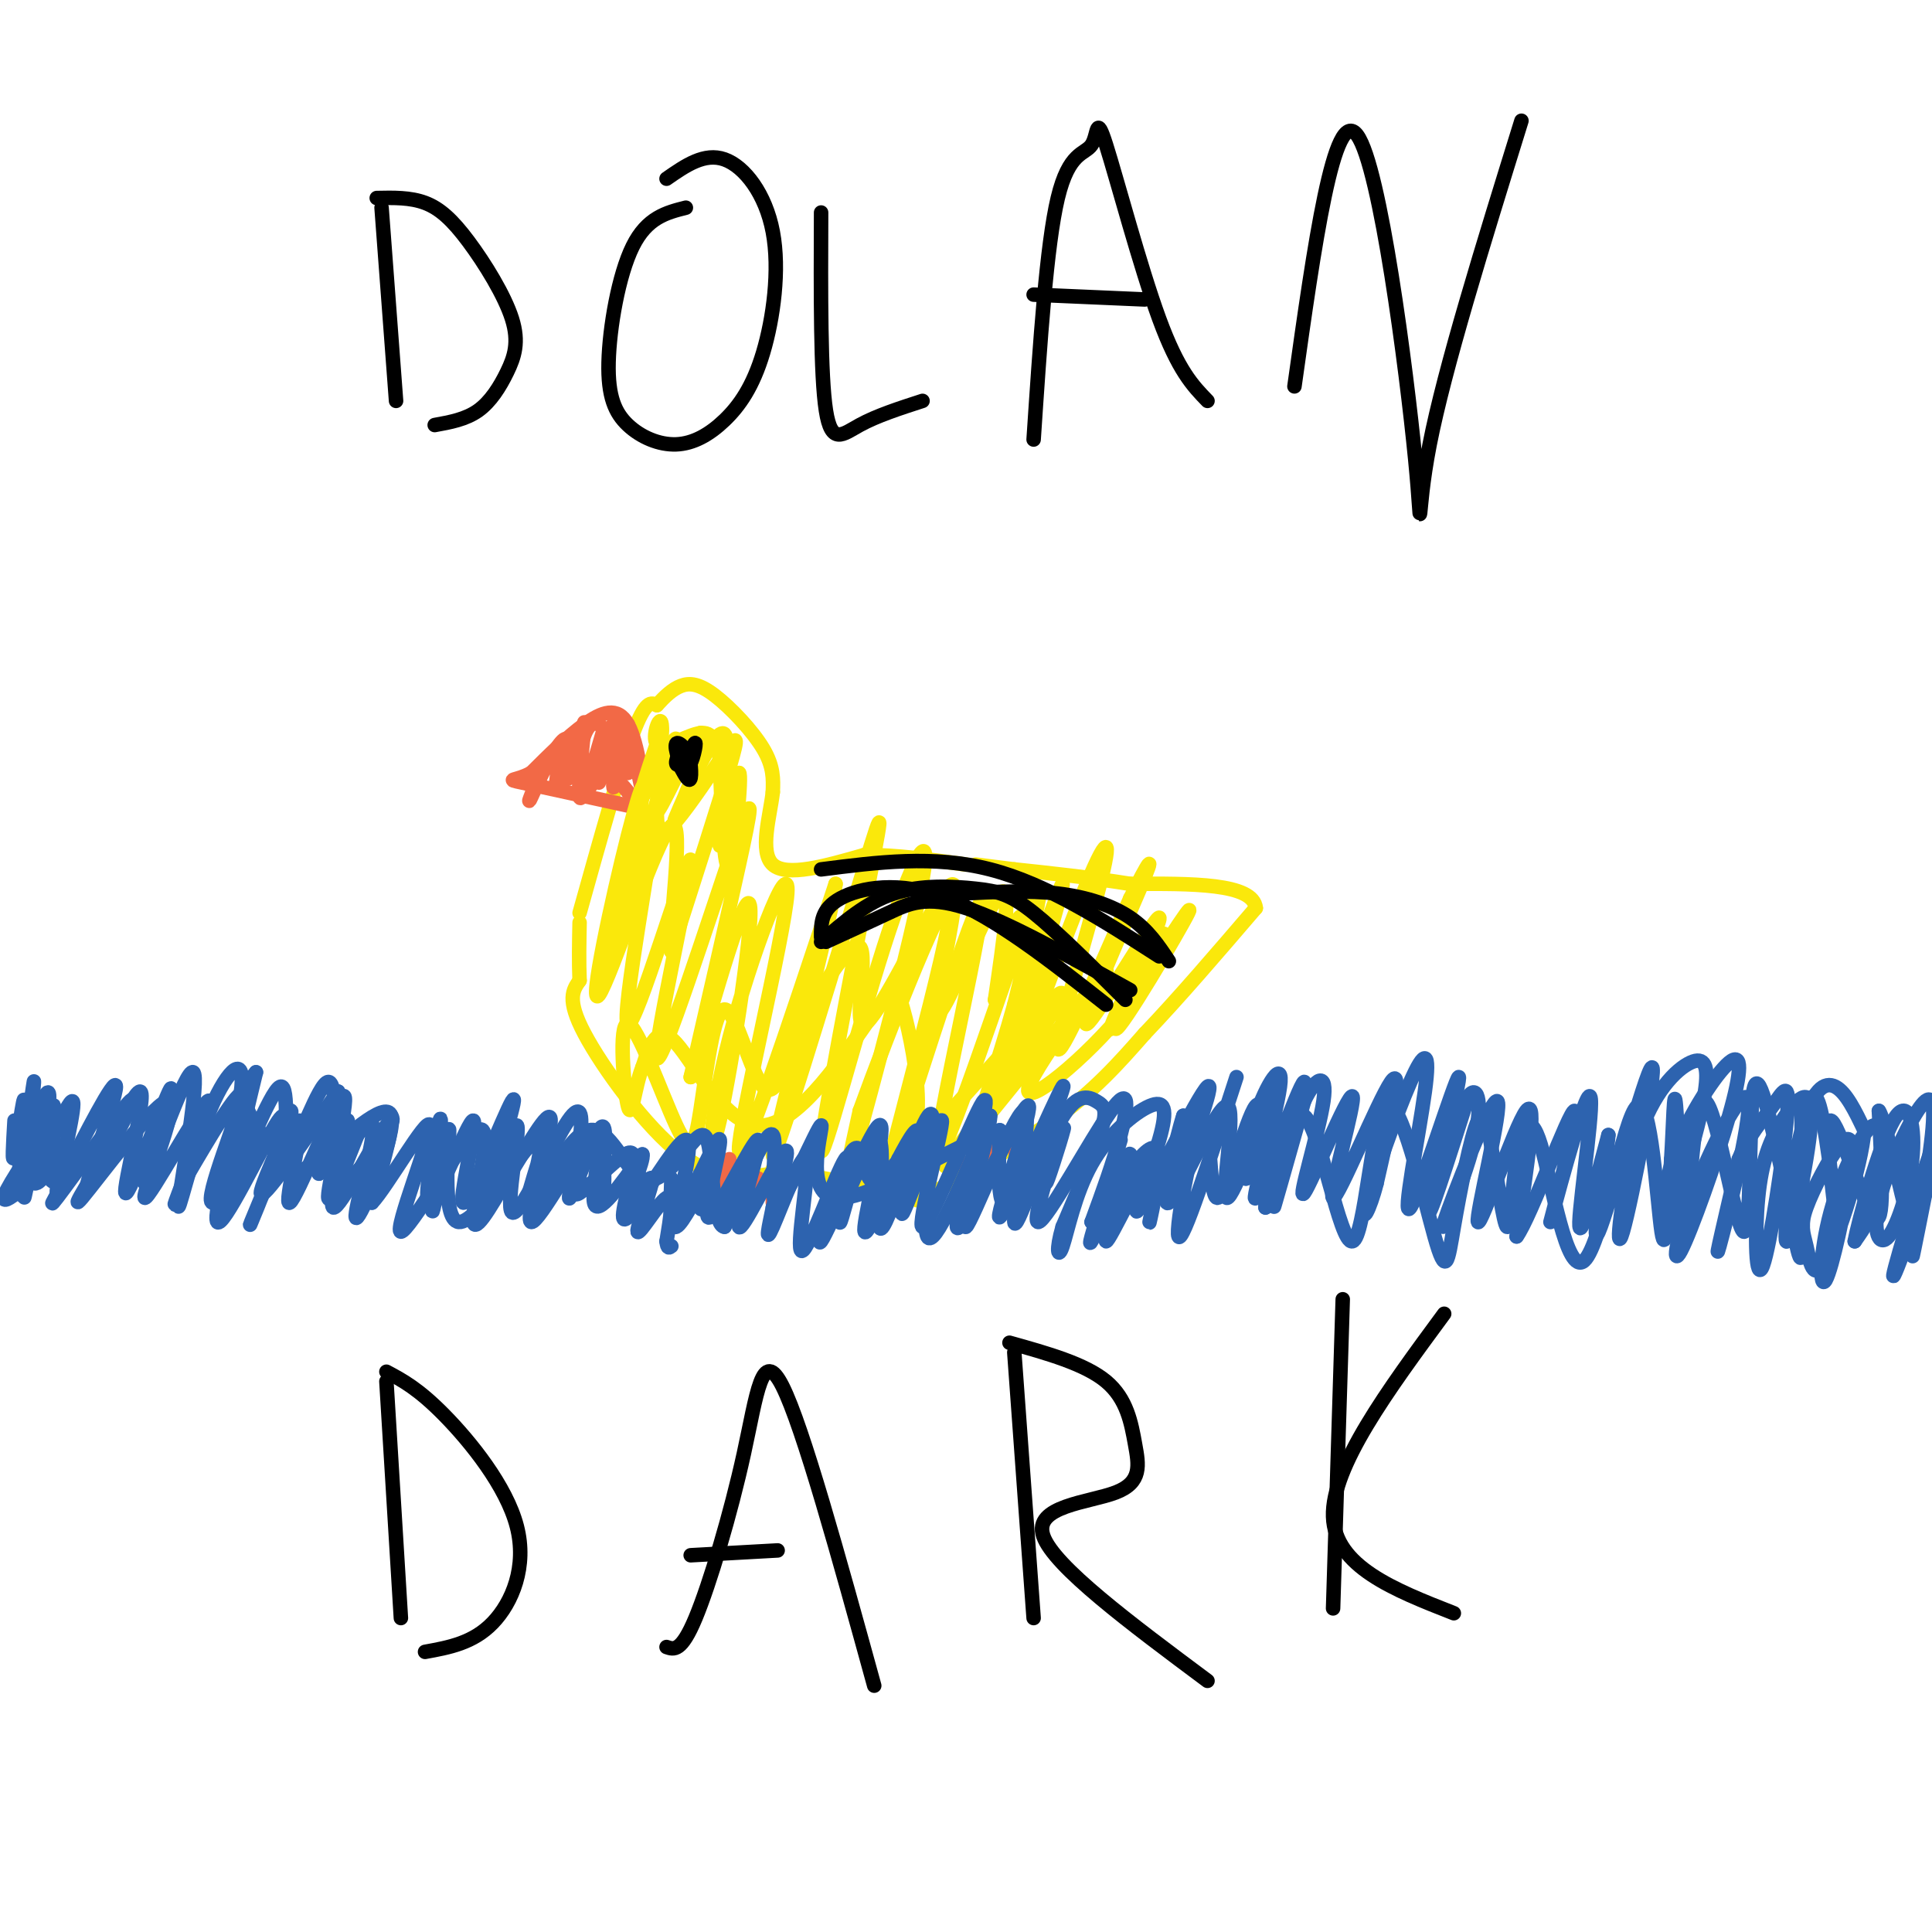 <svg viewBox='0 0 400 400' version='1.1' xmlns='http://www.w3.org/2000/svg' xmlns:xlink='http://www.w3.org/1999/xlink'><g fill='none' stroke='#fae80b' stroke-width='3' stroke-linecap='round' stroke-linejoin='round'><path d='M160,242c0.000,0.000 27.000,5.000 27,5'/><path d='M187,247c4.274,1.452 1.458,2.583 6,0c4.542,-2.583 16.440,-8.881 25,-15c8.560,-6.119 13.780,-12.060 19,-18'/><path d='M237,214c7.000,-7.333 15.000,-16.667 23,-26'/><path d='M260,188c-0.500,-5.167 -13.250,-5.083 -26,-5'/><path d='M234,183c-8.333,-1.333 -16.167,-2.167 -24,-3'/><path d='M210,180c-5.333,-0.667 -6.667,-0.833 -8,-1'/><path d='M160,243c-5.822,0.844 -11.644,1.689 -19,-4c-7.356,-5.689 -16.244,-17.911 -20,-25c-3.756,-7.089 -2.378,-9.044 -1,-11'/><path d='M120,203c-0.167,-3.833 -0.083,-7.917 0,-12'/><path d='M120,189c4.167,-14.917 8.333,-29.833 11,-37c2.667,-7.167 3.833,-6.583 5,-6'/><path d='M136,146c1.635,-1.809 3.222,-3.330 5,-4c1.778,-0.670 3.748,-0.488 7,2c3.252,2.488 7.786,7.282 10,11c2.214,3.718 2.107,6.359 2,9'/><path d='M160,164c-0.533,4.822 -2.867,12.378 0,15c2.867,2.622 10.933,0.311 19,-2'/><path d='M179,177c6.667,0.000 13.833,1.000 21,2'/></g>
<g fill='none' stroke='#f26946' stroke-width='3' stroke-linecap='round' stroke-linejoin='round'><path d='M130,150c0.000,0.000 3.000,14.000 3,14'/><path d='M133,164c0.190,-0.881 -0.833,-10.083 -3,-14c-2.167,-3.917 -5.476,-2.548 -9,0c-3.524,2.548 -7.262,6.274 -11,10'/><path d='M110,160c-3.178,1.778 -5.622,1.222 -2,2c3.622,0.778 13.311,2.889 23,5'/><path d='M131,167c1.392,-2.010 -6.627,-9.536 -11,-10c-4.373,-0.464 -5.100,6.133 -5,6c0.100,-0.133 1.027,-6.997 0,-7c-1.027,-0.003 -4.008,6.856 -5,9c-0.992,2.144 0.004,-0.428 1,-3'/><path d='M111,162c1.535,-2.905 4.873,-8.667 6,-9c1.127,-0.333 0.042,4.761 0,7c-0.042,2.239 0.958,1.621 2,-2c1.042,-3.621 2.127,-10.244 2,-8c-0.127,2.244 -1.465,13.355 -1,15c0.465,1.645 2.732,-6.178 5,-14'/><path d='M125,151c0.357,1.329 -1.250,11.652 -1,11c0.250,-0.652 2.356,-12.278 3,-12c0.644,0.278 -0.173,12.459 0,13c0.173,0.541 1.335,-10.560 2,-13c0.665,-2.440 0.832,3.780 1,10'/><path d='M130,160c-0.939,-1.018 -3.788,-8.561 -6,-10c-2.212,-1.439 -3.788,3.228 -4,7c-0.212,3.772 0.939,6.649 2,6c1.061,-0.649 2.030,-4.825 3,-9'/></g>
<g fill='none' stroke='#fae80b' stroke-width='3' stroke-linecap='round' stroke-linejoin='round'><path d='M137,151c-2.668,7.860 -5.337,15.719 -4,14c1.337,-1.719 6.678,-13.018 7,-12c0.322,1.018 -4.375,14.351 -4,15c0.375,0.649 5.821,-11.386 8,-15c2.179,-3.614 1.089,1.193 0,6'/><path d='M144,159c-1.548,4.691 -5.419,13.418 -4,10c1.419,-3.418 8.129,-18.982 10,-17c1.871,1.982 -1.096,21.511 -1,23c0.096,1.489 3.257,-15.061 4,-15c0.743,0.061 -0.930,16.732 -2,19c-1.070,2.268 -1.535,-9.866 -2,-22'/><path d='M149,157c-0.934,-4.794 -2.269,-5.780 -5,-5c-2.731,0.780 -6.859,3.328 -8,2c-1.141,-1.328 0.705,-6.530 1,-4c0.295,2.530 -0.960,12.791 -1,18c-0.040,5.209 1.133,5.365 4,2c2.867,-3.365 7.426,-10.252 10,-14c2.574,-3.748 3.164,-4.357 1,3c-2.164,7.357 -7.082,22.678 -12,38'/><path d='M139,197c-0.869,-2.610 2.958,-28.136 0,-26c-2.958,2.136 -12.701,31.934 -15,35c-2.299,3.066 2.848,-20.601 6,-33c3.152,-12.399 4.310,-13.531 2,-3c-2.310,10.531 -8.089,32.723 -8,34c0.089,1.277 6.044,-18.362 12,-38'/><path d='M136,166c-0.472,7.456 -7.650,45.097 -6,46c1.650,0.903 12.130,-34.932 13,-34c0.870,0.932 -7.870,38.631 -7,41c0.870,2.369 11.350,-30.593 16,-44c4.650,-13.407 3.472,-7.259 1,4c-2.472,11.259 -6.236,27.630 -10,44'/><path d='M143,223c1.499,-4.151 10.248,-36.527 12,-36c1.752,0.527 -3.492,33.959 -6,45c-2.508,11.041 -2.281,-0.309 2,-17c4.281,-16.691 12.614,-38.725 12,-30c-0.614,8.725 -10.175,48.207 -10,53c0.175,4.793 10.088,-25.104 20,-55'/><path d='M173,183c-0.778,7.043 -12.724,52.150 -13,56c-0.276,3.850 11.118,-33.558 17,-53c5.882,-19.442 6.252,-20.919 3,-4c-3.252,16.919 -10.125,52.235 -10,56c0.125,3.765 7.250,-24.022 13,-42c5.750,-17.978 10.125,-26.148 8,-14c-2.125,12.148 -10.750,44.614 -14,56c-3.250,11.386 -1.125,1.693 1,-8'/><path d='M178,230c5.618,-15.497 19.162,-50.240 19,-43c-0.162,7.240 -14.030,56.462 -13,55c1.030,-1.462 16.956,-53.608 19,-55c2.044,-1.392 -9.796,47.971 -9,52c0.796,4.029 14.227,-37.278 19,-50c4.773,-12.722 0.886,3.139 -3,19'/><path d='M210,208c-3.045,11.045 -9.158,29.159 -6,20c3.158,-9.159 15.586,-45.591 16,-45c0.414,0.591 -11.188,38.205 -12,43c-0.813,4.795 9.164,-23.230 15,-38c5.836,-14.770 7.533,-16.284 5,-6c-2.533,10.284 -9.295,32.367 -9,35c0.295,2.633 7.648,-14.183 15,-31'/><path d='M234,186c3.745,-7.439 5.607,-10.536 2,-2c-3.607,8.536 -12.685,28.704 -11,28c1.685,-0.704 14.132,-22.282 15,-22c0.868,0.282 -9.843,22.422 -9,23c0.843,0.578 13.241,-20.406 15,-24c1.759,-3.594 -7.120,10.203 -16,24'/><path d='M230,213c-0.218,-1.089 7.236,-15.812 10,-19c2.764,-3.188 0.837,5.160 -7,15c-7.837,9.840 -21.585,21.174 -20,16c1.585,-5.174 18.504,-26.854 16,-24c-2.504,2.854 -24.430,30.244 -31,38c-6.570,7.756 2.215,-4.122 11,-16'/><path d='M209,223c5.429,-7.948 13.502,-19.819 10,-17c-3.502,2.819 -18.581,20.327 -25,27c-6.419,6.673 -4.180,2.512 -4,-4c0.180,-6.512 -1.700,-15.375 -3,-20c-1.300,-4.625 -2.018,-5.013 -7,2c-4.982,7.013 -14.226,21.427 -22,22c-7.774,0.573 -14.078,-12.693 -18,-17c-3.922,-4.307 -5.461,0.347 -7,5'/><path d='M133,221c-1.618,3.942 -2.162,11.296 -3,8c-0.838,-3.296 -1.969,-17.241 0,-17c1.969,0.241 7.039,14.670 10,21c2.961,6.330 3.814,4.563 5,-3c1.186,-7.563 2.704,-20.921 5,-21c2.296,-0.079 5.370,13.120 8,16c2.630,2.880 4.815,-4.560 7,-12'/><path d='M165,213c4.191,-7.072 11.170,-18.753 13,-17c1.830,1.753 -1.489,16.938 1,16c2.489,-0.938 10.786,-18.000 15,-25c4.214,-7.000 4.346,-3.938 3,4c-1.346,7.938 -4.170,20.753 -2,18c2.170,-2.753 9.334,-21.072 12,-24c2.666,-2.928 0.833,9.536 -1,22'/><path d='M206,207c0.822,-1.111 3.378,-14.889 5,-17c1.622,-2.111 2.311,7.444 3,17'/></g>
<g fill='none' stroke='#000000' stroke-width='3' stroke-linecap='round' stroke-linejoin='round'><path d='M141,159c0.881,1.619 1.762,3.238 2,2c0.238,-1.238 -0.167,-5.333 -1,-6c-0.833,-0.667 -2.095,2.095 -2,3c0.095,0.905 1.548,-0.048 3,-1'/><path d='M143,157c-0.298,-1.230 -2.544,-3.804 -3,-3c-0.456,0.804 0.877,4.986 2,5c1.123,0.014 2.035,-4.139 2,-5c-0.035,-0.861 -1.018,1.569 -2,4'/><path d='M170,180c11.667,-1.500 23.333,-3.000 35,0c11.667,3.000 23.333,10.500 35,18'/><path d='M171,195c4.467,-2.044 8.933,-4.089 13,-6c4.067,-1.911 7.733,-3.689 16,-1c8.267,2.689 21.133,9.844 34,17'/><path d='M170,194c-0.022,-2.889 -0.044,-5.778 4,-8c4.044,-2.222 12.156,-3.778 22,0c9.844,3.778 21.422,12.889 33,22'/><path d='M170,195c4.661,-4.071 9.321,-8.143 15,-10c5.679,-1.857 12.375,-1.500 17,-1c4.625,0.500 7.179,1.143 12,5c4.821,3.857 11.911,10.929 19,18'/><path d='M199,185c6.956,-0.356 13.911,-0.711 20,0c6.089,0.711 11.311,2.489 15,5c3.689,2.511 5.844,5.756 8,9'/><path d='M79,43c0.000,0.000 3.000,40.000 3,40'/><path d='M78,41c3.479,-0.071 6.959,-0.143 10,1c3.041,1.143 5.644,3.500 9,8c3.356,4.500 7.467,11.144 9,16c1.533,4.856 0.490,7.923 -1,11c-1.490,3.077 -3.426,6.165 -6,8c-2.574,1.835 -5.787,2.418 -9,3'/><path d='M142,43c-4.025,1.019 -8.050,2.038 -11,8c-2.950,5.962 -4.824,16.866 -5,24c-0.176,7.134 1.348,10.500 4,13c2.652,2.500 6.434,4.136 10,4c3.566,-0.136 6.917,-2.045 10,-5c3.083,-2.955 5.899,-6.957 8,-14c2.101,-7.043 3.489,-17.127 2,-25c-1.489,-7.873 -5.854,-13.535 -10,-15c-4.146,-1.465 -8.073,1.268 -12,4'/><path d='M170,44c-0.067,16.867 -0.133,33.733 1,41c1.133,7.267 3.467,4.933 7,3c3.533,-1.933 8.267,-3.467 13,-5'/><path d='M214,91c1.340,-20.147 2.679,-40.293 5,-50c2.321,-9.707 5.622,-8.973 7,-11c1.378,-2.027 0.833,-6.815 3,0c2.167,6.815 7.048,25.233 11,36c3.952,10.767 6.976,13.884 10,17'/><path d='M214,61c0.000,0.000 23.000,1.000 23,1'/><path d='M268,80c4.113,-29.244 8.226,-58.488 13,-52c4.774,6.488 10.208,48.708 12,67c1.792,18.292 -0.060,12.655 3,-3c3.060,-15.655 11.030,-41.327 19,-67'/><path d='M80,286c0.000,0.000 3.000,49.000 3,49'/><path d='M80,284c3.310,1.762 6.619,3.524 12,9c5.381,5.476 12.833,14.667 15,23c2.167,8.333 -0.952,15.810 -5,20c-4.048,4.190 -9.024,5.095 -14,6'/><path d='M138,341c1.530,0.524 3.060,1.048 6,-6c2.940,-7.048 7.292,-21.667 10,-34c2.708,-12.333 3.774,-22.381 8,-14c4.226,8.381 11.613,35.190 19,62'/><path d='M143,322c0.000,0.000 18.000,-1.000 18,-1'/><path d='M210,280c0.000,0.000 4.000,55.000 4,55'/><path d='M209,278c7.826,2.188 15.652,4.376 20,8c4.348,3.624 5.217,8.683 6,13c0.783,4.317 1.480,7.893 -4,10c-5.480,2.107 -17.137,2.745 -15,9c2.137,6.255 18.069,18.128 34,30'/><path d='M278,269c0.000,0.000 -2.000,64.000 -2,64'/><path d='M299,272c-11.667,15.833 -23.333,31.667 -23,42c0.333,10.333 12.667,15.167 25,20'/></g>
<g fill='none' stroke='#f26946' stroke-width='3' stroke-linecap='round' stroke-linejoin='round'><path d='M151,240c0.000,0.000 -2.000,7.000 -2,7'/><path d='M157,244c0.000,0.000 0.000,3.000 0,3'/><path d='M160,244c0.000,0.000 0.000,5.000 0,5'/><path d='M200,241c0.000,0.000 1.000,8.000 1,8'/><path d='M205,238c0.000,0.000 2.000,5.000 2,5'/><path d='M210,237c0.000,0.000 1.000,6.000 1,6'/></g>
<g fill='none' stroke='#2d63af' stroke-width='3' stroke-linecap='round' stroke-linejoin='round'><path d='M6,239c-3.552,5.442 -7.104,10.884 -4,9c3.104,-1.884 12.863,-11.093 14,-10c1.137,1.093 -6.348,12.486 -5,11c1.348,-1.486 11.528,-15.853 15,-20c3.472,-4.147 0.236,1.927 -3,8'/><path d='M23,237c-3.061,5.378 -9.212,14.822 -6,11c3.212,-3.822 15.789,-20.911 18,-20c2.211,0.911 -5.943,19.821 -5,20c0.943,0.179 10.985,-18.375 13,-20c2.015,-1.625 -3.996,13.679 -6,19c-2.004,5.321 -0.002,0.661 2,-4'/><path d='M39,243c3.464,-5.977 11.124,-18.919 11,-16c-0.124,2.919 -8.033,21.700 -6,22c2.033,0.300 14.009,-17.881 16,-19c1.991,-1.119 -6.003,14.823 -6,17c0.003,2.177 8.001,-9.412 16,-21'/><path d='M70,226c1.107,1.648 -4.126,16.268 -4,17c0.126,0.732 5.611,-12.422 6,-11c0.389,1.422 -4.318,17.421 -3,18c1.318,0.579 8.662,-14.263 11,-17c2.338,-2.737 -0.331,6.632 -3,16'/><path d='M77,249c2.888,-2.909 11.608,-18.180 12,-16c0.392,2.180 -7.544,21.811 -6,22c1.544,0.189 12.570,-19.065 16,-21c3.430,-1.935 -0.734,13.447 -1,18c-0.266,4.553 3.367,-1.724 7,-8'/><path d='M105,244c3.584,-5.591 9.043,-15.567 9,-12c-0.043,3.567 -5.589,20.678 -4,21c1.589,0.322 10.312,-16.144 13,-18c2.688,-1.856 -0.661,10.898 0,14c0.661,3.102 5.330,-3.449 10,-10'/><path d='M133,239c0.490,1.238 -3.286,9.332 -3,10c0.286,0.668 4.633,-6.089 5,-5c0.367,1.089 -3.247,10.024 -3,11c0.247,0.976 4.356,-6.007 6,-7c1.644,-0.993 0.822,4.003 0,9'/><path d='M138,257c0.167,1.667 0.583,1.333 1,1'/><path d='M139,244c-0.207,5.309 -0.415,10.619 1,10c1.415,-0.619 4.451,-7.166 6,-9c1.549,-1.834 1.609,1.045 1,3c-0.609,1.955 -1.888,2.987 -2,2c-0.112,-0.987 0.944,-3.994 2,-7'/><path d='M120,244c-0.779,1.995 -1.558,3.990 0,3c1.558,-0.990 5.453,-4.966 8,-7c2.547,-2.034 3.746,-2.128 3,2c-0.746,4.128 -3.437,12.478 -1,10c2.437,-2.478 10.002,-15.782 12,-16c1.998,-0.218 -1.572,12.652 -2,16c-0.428,3.348 2.286,-2.826 5,-9'/><path d='M145,243c1.992,-4.020 4.471,-9.569 4,-6c-0.471,3.569 -3.891,16.258 -2,15c1.891,-1.258 9.095,-16.461 10,-16c0.905,0.461 -4.487,16.586 -4,18c0.487,1.414 6.853,-11.882 9,-15c2.147,-3.118 0.073,3.941 -2,11'/><path d='M160,250c-0.791,3.864 -1.769,8.024 0,4c1.769,-4.024 6.286,-16.233 7,-14c0.714,2.233 -2.376,18.908 -1,19c1.376,0.092 7.217,-16.398 9,-19c1.783,-2.602 -0.490,8.685 -1,12c-0.510,3.315 0.745,-1.343 2,-6'/><path d='M176,246c1.678,-4.023 4.874,-11.082 6,-10c1.126,1.082 0.183,10.304 0,15c-0.183,4.696 0.394,4.867 3,-2c2.606,-6.867 7.240,-20.772 8,-18c0.760,2.772 -2.354,22.221 -1,25c1.354,2.779 7.177,-11.110 13,-25'/><path d='M205,231c0.087,3.253 -6.195,23.886 -5,23c1.195,-0.886 9.867,-23.291 12,-24c2.133,-0.709 -2.274,20.280 -2,23c0.274,2.720 5.228,-12.828 9,-20c3.772,-7.172 6.362,-5.970 8,-5c1.638,0.970 2.325,1.706 1,6c-1.325,4.294 -4.663,12.147 -8,20'/><path d='M220,254c-1.425,4.832 -0.987,6.912 0,4c0.987,-2.912 2.523,-10.815 6,-17c3.477,-6.185 8.894,-10.652 12,-12c3.106,-1.348 3.901,0.423 2,7c-1.901,6.577 -6.499,17.959 -4,14c2.499,-3.959 12.096,-23.258 14,-25c1.904,-1.742 -3.885,14.074 -6,18c-2.115,3.926 -0.558,-4.037 1,-12'/><path d='M245,231c-1.296,3.847 -5.035,19.465 -3,18c2.035,-1.465 9.844,-20.011 12,-20c2.156,0.011 -1.343,18.580 0,19c1.343,0.420 7.526,-17.309 9,-21c1.474,-3.691 -1.763,6.654 -5,17'/><path d='M258,244c-0.757,0.561 -0.150,-6.535 2,-13c2.150,-6.465 5.841,-12.299 5,-6c-0.841,6.299 -6.215,24.730 -5,23c1.215,-1.730 9.019,-23.619 10,-24c0.981,-0.381 -4.863,20.748 -6,25c-1.137,4.252 2.431,-8.374 6,-21'/><path d='M270,228c2.271,-4.851 4.950,-6.477 4,0c-0.950,6.477 -5.528,21.059 -4,19c1.528,-2.059 9.162,-20.758 10,-20c0.838,0.758 -5.121,20.973 -4,21c1.121,0.027 9.320,-20.135 12,-24c2.680,-3.865 -0.160,8.568 -3,21'/><path d='M285,245c-1.387,5.559 -3.356,8.956 -2,4c1.356,-4.956 6.037,-18.263 9,-25c2.963,-6.737 4.208,-6.902 3,2c-1.208,8.902 -4.870,26.871 -3,24c1.870,-2.871 9.273,-26.581 10,-27c0.727,-0.419 -5.221,22.452 -6,27c-0.779,4.548 3.610,-9.226 8,-23'/><path d='M304,227c2.036,-2.812 3.127,1.659 1,10c-2.127,8.341 -7.473,20.553 -6,16c1.473,-4.553 9.766,-25.870 11,-25c1.234,0.870 -4.591,23.926 -4,25c0.591,1.074 7.597,-19.836 10,-23c2.403,-3.164 0.201,11.418 -2,26'/><path d='M314,256c2.856,-3.811 10.994,-26.339 12,-26c1.006,0.339 -5.122,23.544 -5,23c0.122,-0.544 6.494,-24.839 8,-26c1.506,-1.161 -1.856,20.811 -2,26c-0.144,5.189 2.928,-6.406 6,-18'/><path d='M333,235c-0.291,4.425 -4.020,24.489 -2,20c2.020,-4.489 9.789,-33.530 11,-34c1.211,-0.470 -4.137,27.631 -6,34c-1.863,6.369 -0.242,-8.994 3,-19c3.242,-10.006 8.104,-14.655 11,-16c2.896,-1.345 3.828,0.616 3,6c-0.828,5.384 -3.414,14.192 -6,23'/><path d='M347,249c-1.335,5.068 -1.673,6.239 -2,4c-0.327,-2.239 -0.642,-7.888 2,-15c2.642,-7.112 8.241,-15.687 11,-18c2.759,-2.313 2.679,1.635 0,11c-2.679,9.365 -7.955,24.148 -10,28c-2.045,3.852 -0.857,-3.225 3,-13c3.857,-9.775 10.385,-22.247 11,-18c0.615,4.247 -4.681,25.213 -6,30c-1.319,4.787 1.341,-6.607 4,-18'/><path d='M360,240c1.949,-4.848 4.821,-7.968 7,-11c2.179,-3.032 3.666,-5.975 3,2c-0.666,7.975 -3.485,26.868 -5,31c-1.515,4.132 -1.728,-6.498 -1,-14c0.728,-7.502 2.395,-11.877 5,-16c2.605,-4.123 6.148,-7.994 6,-1c-0.148,6.994 -3.988,24.854 -5,26c-1.012,1.146 0.805,-14.422 3,-23c2.195,-8.578 4.770,-10.165 7,-9c2.230,1.165 4.115,5.083 6,9'/><path d='M386,234c-0.668,7.616 -5.337,22.155 -8,27c-2.663,4.845 -3.320,-0.005 -4,-3c-0.680,-2.995 -1.385,-4.135 0,-8c1.385,-3.865 4.858,-10.454 7,-13c2.142,-2.546 2.952,-1.048 2,6c-0.952,7.048 -3.667,19.645 -5,22c-1.333,2.355 -1.285,-5.534 1,-14c2.285,-8.466 6.808,-17.510 9,-18c2.192,-0.490 2.055,7.574 1,13c-1.055,5.426 -3.027,8.213 -5,11'/><path d='M384,257c0.731,-4.100 5.059,-19.850 8,-25c2.941,-5.150 4.496,0.298 4,7c-0.496,6.702 -3.041,14.656 -5,17c-1.959,2.344 -3.332,-0.922 -2,-7c1.332,-6.078 5.367,-14.969 8,-19c2.633,-4.031 3.863,-3.201 3,5c-0.863,8.201 -3.818,23.772 -4,25c-0.182,1.228 2.409,-11.886 5,-25'/><path d='M401,235c-1.769,4.056 -8.691,26.695 -9,29c-0.309,2.305 5.994,-15.726 9,-23c3.006,-7.274 2.716,-3.793 3,-1c0.284,2.793 1.142,4.896 2,7'/><path d='M218,238c-1.029,4.435 -2.058,8.869 -1,6c1.058,-2.869 4.203,-13.042 3,-10c-1.203,3.042 -6.756,19.300 -5,19c1.756,-0.300 10.819,-17.158 15,-23c4.181,-5.842 3.480,-0.669 2,5c-1.480,5.669 -3.740,11.835 -6,18'/><path d='M226,253c1.358,-1.827 7.752,-15.393 8,-14c0.248,1.393 -5.649,17.746 -5,18c0.649,0.254 7.845,-15.589 10,-17c2.155,-1.411 -0.732,11.612 -1,13c-0.268,1.388 2.082,-8.857 2,-13c-0.082,-4.143 -2.595,-2.184 -5,1c-2.405,3.184 -4.703,7.592 -7,12'/><path d='M228,253c-1.800,3.422 -2.800,5.978 -2,3c0.800,-2.978 3.400,-11.489 6,-20'/><path d='M187,239c-2.794,3.471 -5.589,6.943 -7,5c-1.411,-1.943 -1.439,-9.300 -4,-5c-2.561,4.300 -7.656,20.256 -6,18c1.656,-2.256 10.061,-22.723 12,-24c1.939,-1.277 -2.589,16.635 -3,21c-0.411,4.365 3.294,-4.818 7,-14'/><path d='M186,240c2.333,-4.419 4.665,-8.467 4,-4c-0.665,4.467 -4.327,17.448 -3,15c1.327,-2.448 7.644,-20.326 8,-19c0.356,1.326 -5.250,21.857 -4,22c1.250,0.143 9.357,-20.102 12,-25c2.643,-4.898 -0.179,5.551 -3,16'/><path d='M200,245c-1.418,5.978 -3.463,12.921 0,7c3.463,-5.921 12.433,-24.708 13,-23c0.567,1.708 -7.271,23.911 -6,23c1.271,-0.911 11.650,-24.938 13,-27c1.350,-2.062 -6.329,17.839 -10,23c-3.671,5.161 -3.336,-4.420 -3,-14'/><path d='M207,234c-8.133,2.251 -26.967,14.879 -34,14c-7.033,-0.879 -2.267,-15.267 -3,-15c-0.733,0.267 -6.967,15.187 -9,16c-2.033,0.813 0.133,-12.482 -1,-14c-1.133,-1.518 -5.567,8.741 -10,19'/><path d='M150,254c-2.112,-0.161 -2.390,-10.062 -3,-15c-0.610,-4.938 -1.550,-4.911 -4,-2c-2.450,2.911 -6.409,8.708 -10,7c-3.591,-1.708 -6.813,-10.921 -11,-10c-4.187,0.921 -9.339,11.978 -11,14c-1.661,2.022 0.170,-4.989 2,-12'/><path d='M113,236c-0.973,2.254 -4.405,13.890 -4,13c0.405,-0.890 4.647,-14.305 2,-13c-2.647,1.305 -12.184,17.329 -16,17c-3.816,-0.329 -1.912,-17.012 -2,-19c-0.088,-1.988 -2.168,10.718 -3,15c-0.832,4.282 -0.416,0.141 0,-4'/><path d='M90,245c0.516,-4.974 1.805,-15.411 1,-13c-0.805,2.411 -3.705,17.668 -2,17c1.705,-0.668 8.014,-17.262 9,-17c0.986,0.262 -3.350,17.378 -2,17c1.350,-0.378 8.386,-18.251 10,-21c1.614,-2.749 -2.193,9.625 -6,22'/><path d='M100,250c0.880,-1.827 6.079,-17.393 7,-17c0.921,0.393 -2.436,16.745 -1,18c1.436,1.255 7.664,-12.586 11,-18c3.336,-5.414 3.781,-2.400 3,3c-0.781,5.400 -2.787,13.184 -2,12c0.787,-1.184 4.368,-11.338 6,-14c1.632,-2.662 1.316,2.169 1,7'/><path d='M125,241c0.167,2.167 0.083,4.083 0,6'/><path d='M9,227c-1.936,10.604 -3.872,21.209 -4,21c-0.128,-0.209 1.554,-11.230 3,-17c1.446,-5.770 2.658,-6.289 2,-2c-0.658,4.289 -3.187,13.387 -2,12c1.187,-1.387 6.089,-13.258 7,-13c0.911,0.258 -2.168,12.645 -3,17c-0.832,4.355 0.584,0.677 2,-3'/><path d='M14,242c3.142,-6.034 9.997,-19.619 10,-17c0.003,2.619 -6.844,21.442 -6,21c0.844,-0.442 9.381,-20.149 11,-20c1.619,0.149 -3.679,20.156 -3,21c0.679,0.844 7.337,-17.473 9,-21c1.663,-3.527 -1.668,7.737 -5,19'/><path d='M30,245c1.731,-4.136 8.559,-23.976 10,-23c1.441,0.976 -2.504,22.769 -3,27c-0.496,4.231 2.458,-9.101 6,-18c3.542,-8.899 7.671,-13.365 7,-6c-0.671,7.365 -6.142,26.560 -5,28c1.142,1.440 8.898,-14.874 12,-20c3.102,-5.126 1.551,0.937 0,7'/><path d='M57,240c-1.825,5.700 -6.386,16.449 -5,13c1.386,-3.449 8.719,-21.095 10,-21c1.281,0.095 -3.492,17.933 -2,17c1.492,-0.933 9.248,-20.636 11,-22c1.752,-1.364 -2.499,15.610 -3,20c-0.501,4.390 2.750,-3.805 6,-12'/><path d='M74,235c1.962,-2.979 3.867,-4.425 3,1c-0.867,5.425 -4.505,17.723 -3,16c1.505,-1.723 8.152,-17.467 7,-21c-1.152,-3.533 -10.103,5.146 -15,9c-4.897,3.854 -5.742,2.884 -8,0c-2.258,-2.884 -5.931,-7.681 -7,-11c-1.069,-3.319 0.465,-5.159 2,-7'/><path d='M53,222c-1.144,4.774 -5.003,20.207 -4,20c1.003,-0.207 6.868,-16.056 9,-17c2.132,-0.944 0.530,13.015 2,13c1.470,-0.015 6.011,-14.004 8,-14c1.989,0.004 1.425,14.001 3,18c1.575,3.999 5.287,-2.001 9,-8'/><path d='M80,234c1.667,-1.833 1.333,-2.417 1,-3'/><path d='M3,232c-0.286,4.891 -0.571,9.782 0,7c0.571,-2.782 1.999,-13.237 2,-11c0.001,2.237 -1.425,17.166 -1,16c0.425,-1.166 2.702,-18.426 3,-20c0.298,-1.574 -1.381,12.538 -1,18c0.381,5.462 2.823,2.275 4,0c1.177,-2.275 1.088,-3.637 1,-5'/><path d='M11,237c0.250,-3.333 0.375,-9.167 0,-8c-0.375,1.167 -1.250,9.333 -1,13c0.250,3.667 1.625,2.833 3,2'/><path d='M256,223c-5.608,17.335 -11.215,34.670 -12,33c-0.785,-1.670 3.254,-22.344 5,-24c1.746,-1.656 1.201,15.708 3,16c1.799,0.292 5.943,-16.488 8,-19c2.057,-2.512 2.029,9.244 2,21'/><path d='M262,250c1.588,-3.201 4.558,-21.703 8,-19c3.442,2.703 7.355,26.610 10,26c2.645,-0.610 4.021,-25.738 7,-28c2.979,-2.262 7.561,18.342 10,27c2.439,8.658 2.733,5.369 4,-2c1.267,-7.369 3.505,-18.820 5,-22c1.495,-3.180 2.248,1.910 3,7'/><path d='M309,239c1.076,5.130 2.265,14.457 3,15c0.735,0.543 1.016,-7.696 2,-14c0.984,-6.304 2.673,-10.673 5,-3c2.327,7.673 5.294,27.386 9,24c3.706,-3.386 8.152,-29.873 11,-32c2.848,-2.127 4.100,20.107 5,26c0.900,5.893 1.450,-4.553 2,-15'/><path d='M346,240c0.446,-6.753 0.560,-16.134 1,-11c0.440,5.134 1.206,24.785 2,23c0.794,-1.785 1.615,-25.004 4,-24c2.385,1.004 6.334,26.232 8,27c1.666,0.768 1.047,-22.923 2,-29c0.953,-6.077 3.476,5.462 6,17'/><path d='M369,243c1.842,8.082 3.447,19.787 4,17c0.553,-2.787 0.055,-20.067 0,-27c-0.055,-6.933 0.333,-3.521 1,-4c0.667,-0.479 1.612,-4.849 3,1c1.388,5.849 3.217,21.918 3,21c-0.217,-0.918 -2.482,-18.824 -1,-19c1.482,-0.176 6.709,17.378 9,20c2.291,2.622 1.645,-9.689 1,-22'/><path d='M389,230c1.489,2.044 4.711,18.156 6,22c1.289,3.844 0.644,-4.578 0,-13'/></g>
</svg>